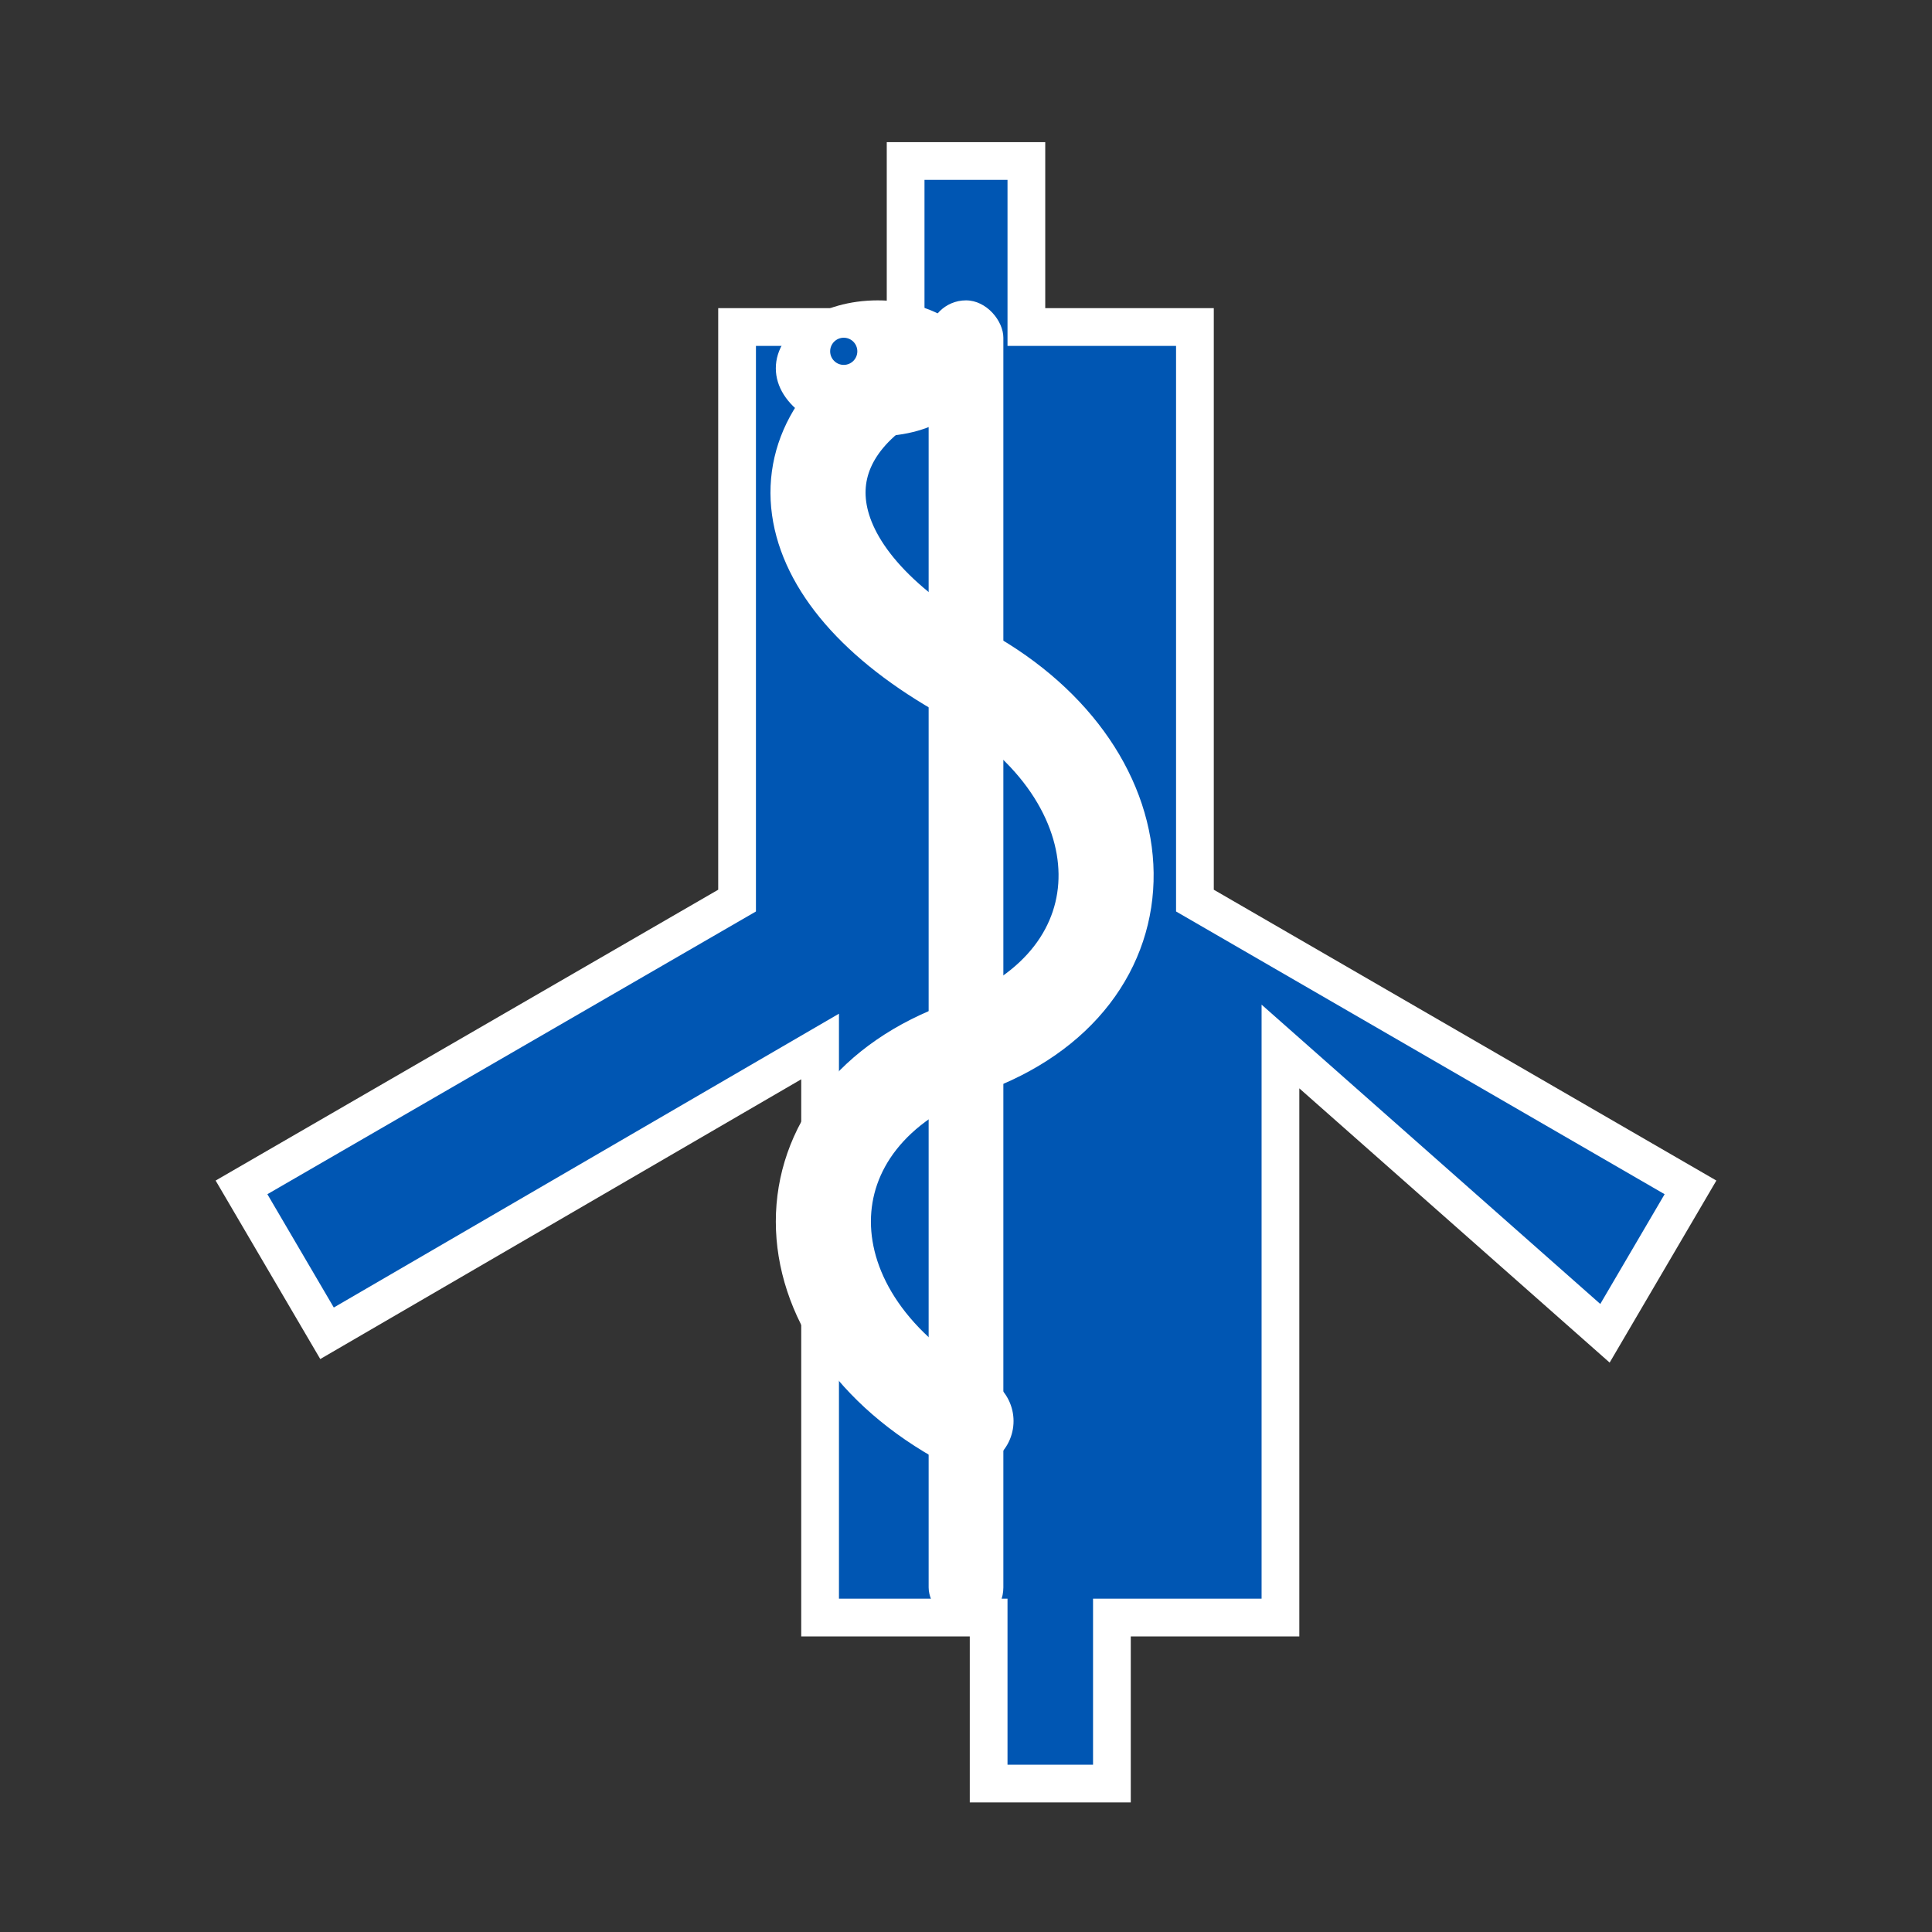 <svg xmlns="http://www.w3.org/2000/svg" viewBox="0 0 512 512">
  <rect x="0" y="0" width="512" height="512" fill="#333333" stroke="none"/>
  <!-- Fondo: Estrella de la Vida Azul (Geometría correcta) -->
  <path fill="#0056b3" stroke="#ffffff" stroke-width="10" d="M 425.333 353.333 L 448 314.667 L 316.667 238.667 L 316.667 86.667 L 272 86.667 L 272 42.667 L 240 42.667 L 240 86.667 L 195.333 86.667 L 195.333 238.667 L 64 314.667 L 86.667 353.333 L 217.333 277.333 L 217.333 428.667 L 262 428.667 L 262 472.667 L 294.667 472.667 L 294.667 428.667 L 339.333 428.667 L 339.333 277.333 Z"/>
  
  <!-- Vara de Esculapio - Estilo "Icono Moderno" (Trazos gruesos en vez de formas rellenas) -->
  <g transform="translate(256, 256) scale(0.9) translate(-256, -256)">
      <!-- La Vara (Línea central sólida) -->
      <rect x="245" y="60" width="22" height="390" rx="11" fill="#ffffff" />
      
      <!-- La Serpiente (Construida con curvas Bezier y trazo grueso) -->
      <!-- Esto asegura que el cuerpo tenga el mismo ancho en todas partes -->
      <path d="M 256 390 
               C 200 360, 200 300, 256 280 
               S 310 200, 256 170 
               S 200 100, 240 80" 
            fill="none" stroke="#ffffff" stroke-width="28" stroke-linecap="round" stroke-linejoin="round" />
            
      <!-- Cabeza (Elipse simple para mantener el estilo geométrico) -->
      <ellipse cx="230" cy="80" rx="30" ry="20" fill="#ffffff" />
      
      <!-- Ojo (Detalle en negativo para dar dirección) -->
      <circle cx="220" cy="75" r="4" fill="#0056b3" />
  </g>
</svg>